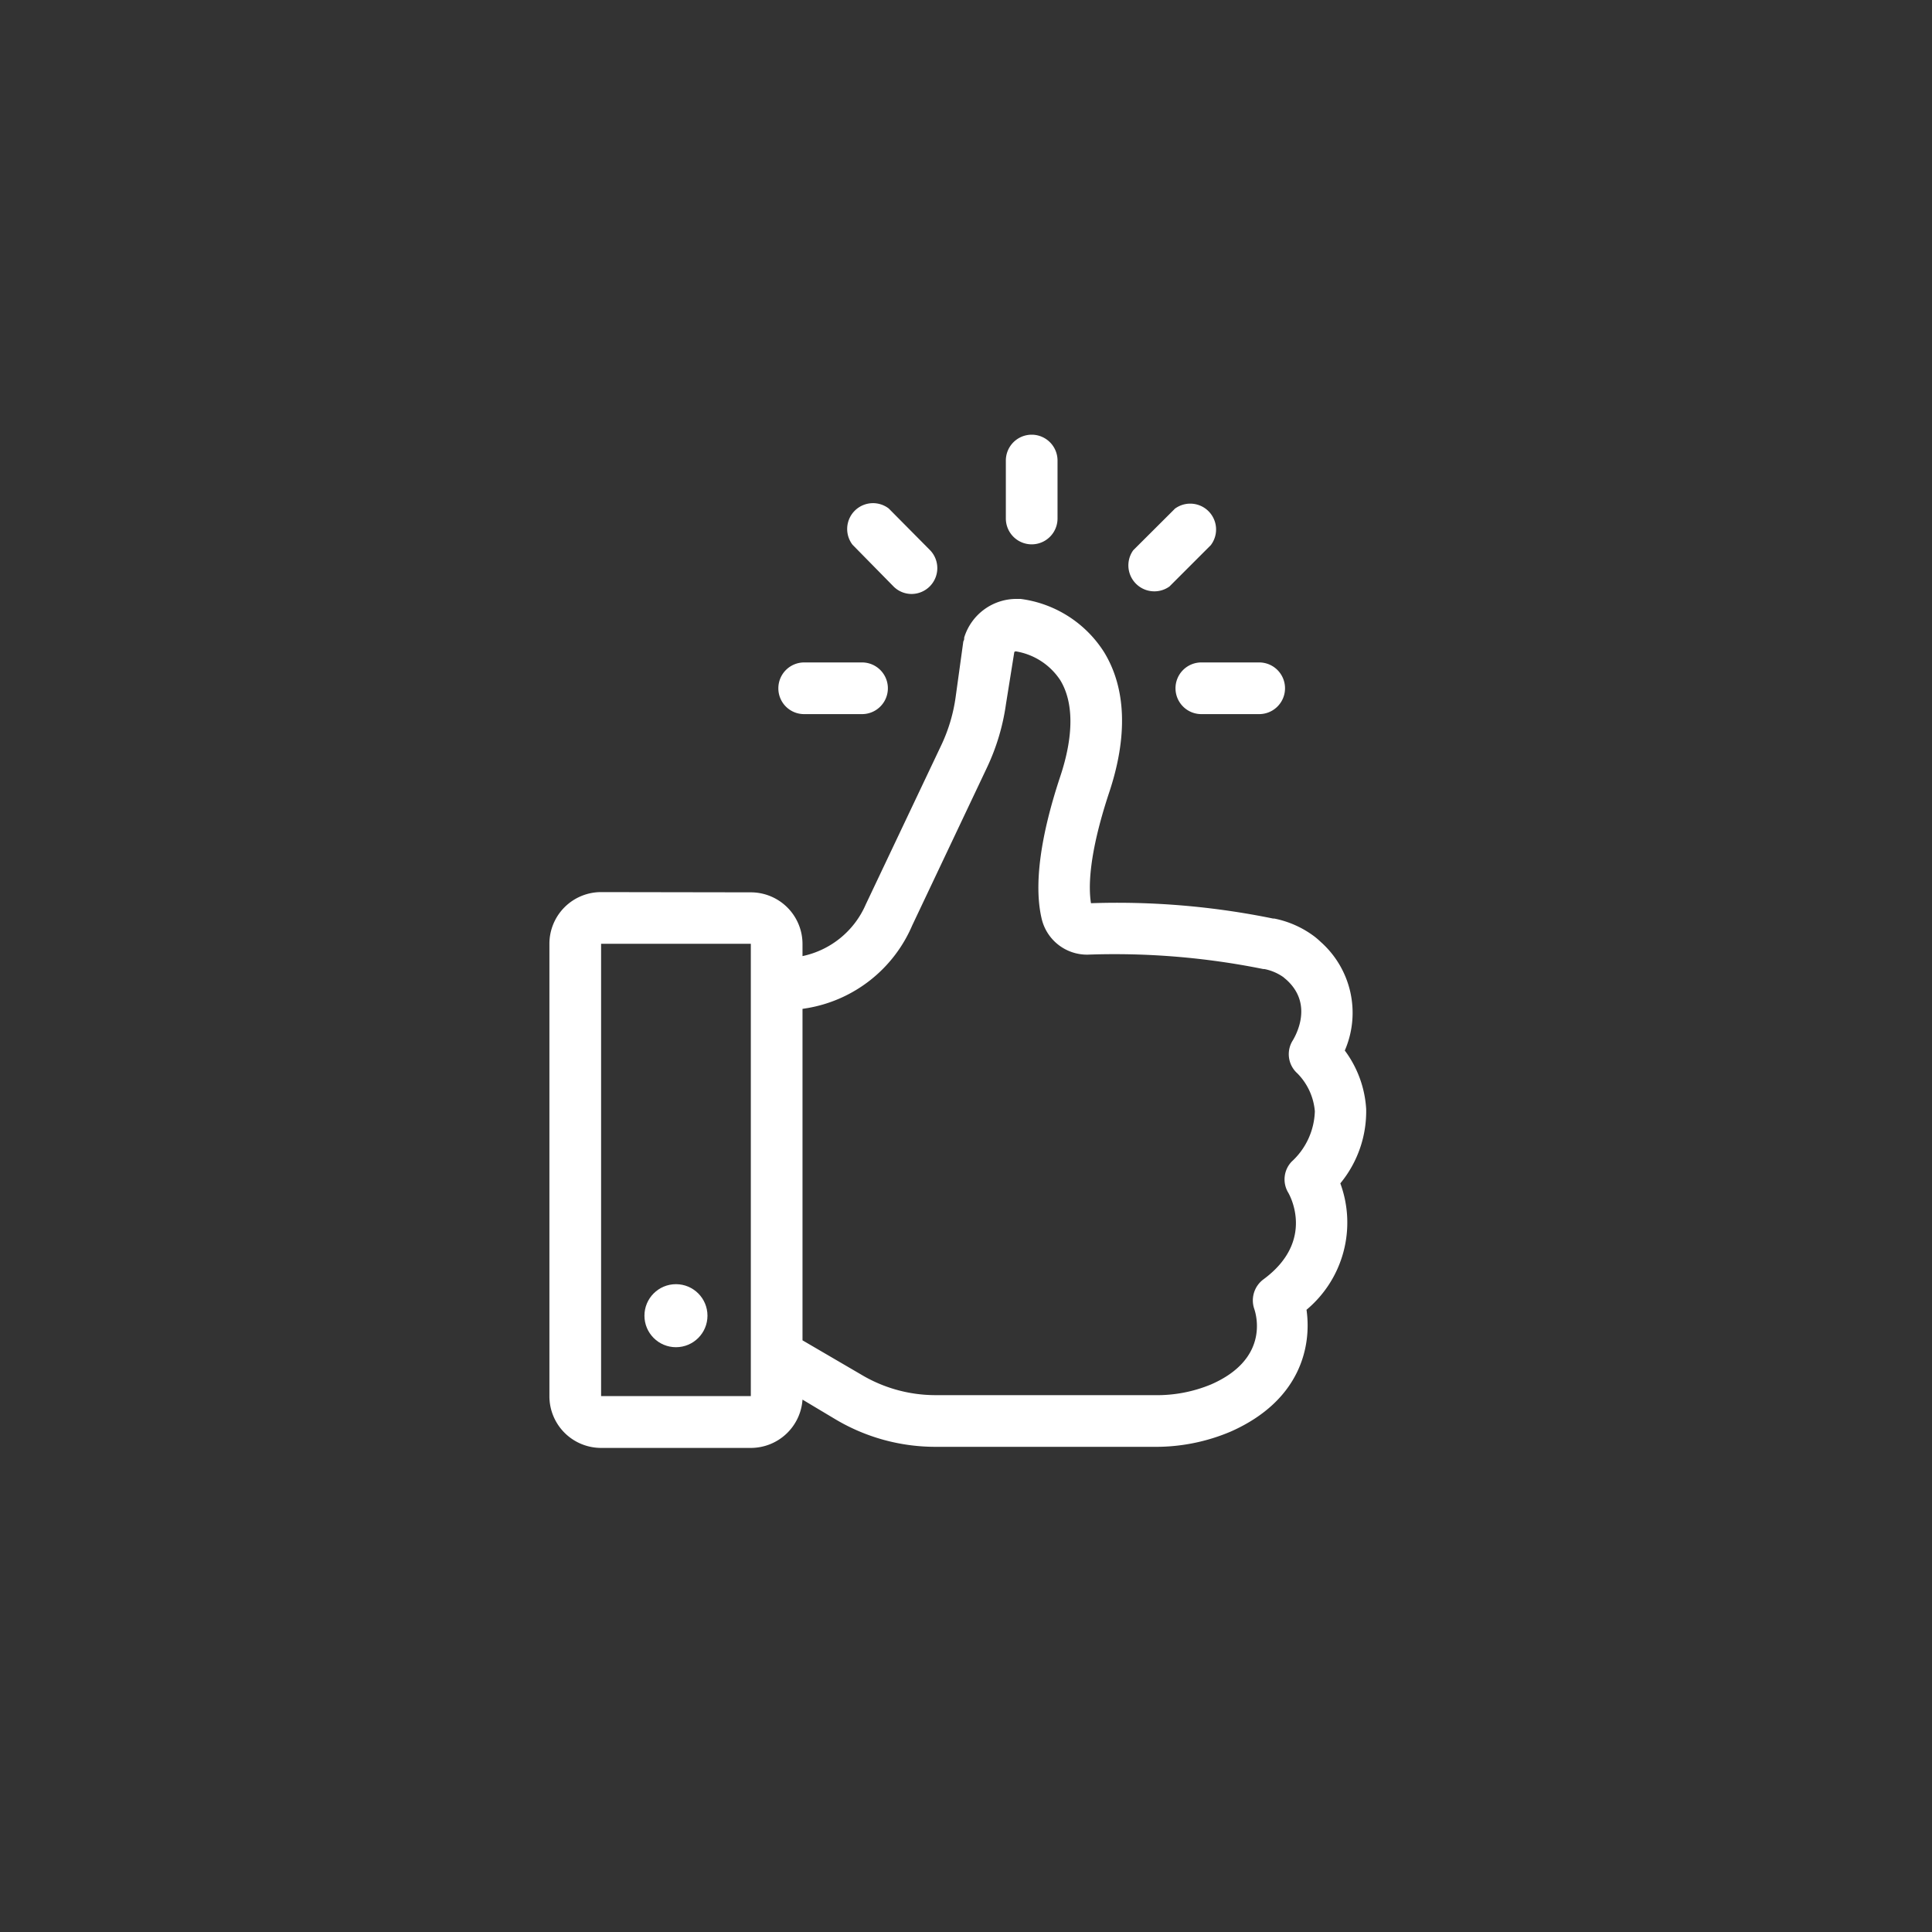 <svg xmlns="http://www.w3.org/2000/svg" width="160" height="160" viewBox="0 0 160 160"><rect x="0" y="0" width="160" height="160" fill="#333333" stroke="none"/><path d="M97.35,57a2.14,2.14,0,0,0,2.14,2.14h4.79a2.14,2.14,0,1,0,0-4.28H99.49A2.14,2.14,0,0,0,97.35,57Z" fill="#fff"/><path d="M64.46,57a2.13,2.13,0,0,0,2.14,2.14h4.79a2.14,2.14,0,1,0,0-4.28H66.6A2.14,2.14,0,0,0,64.46,57Z" fill="#fff"/><path d="M87.58,42.94v-4.8a2.14,2.14,0,1,0-4.28,0v4.8a2.14,2.14,0,0,0,4.28,0Z" fill="#fff"/><path d="M97.28,42.15l-3.43,3.42a2.15,2.15,0,0,0,3,3h0l3.42-3.42a2.14,2.14,0,0,0-3-3Z" fill="#fff"/><path d="M75.51,49.19A2.14,2.14,0,0,0,77,45.54L73.6,42.11a2.14,2.14,0,0,0-3,3h0L74,48.57A2.11,2.11,0,0,0,75.51,49.19Z" fill="#fff"/><path d="M49.78,73.88a4.28,4.28,0,0,0-4.28,4.28v37.46a4.28,4.28,0,0,0,4.28,4.29h12.4a4.29,4.29,0,0,0,4.28-4l2.66,1.59a16.18,16.18,0,0,0,8.36,2.32H95.57a15.83,15.83,0,0,0,6.37-1.27c5.78-2.57,6.69-7.08,6.26-10.08A9.41,9.41,0,0,0,111,98a9.37,9.37,0,0,0,2.14-6.17A9,9,0,0,0,111.37,87a7.85,7.85,0,0,0-2-9,6.19,6.19,0,0,0-.55-.47,8.2,8.2,0,0,0-3.29-1.46h-.1A64.36,64.36,0,0,0,90.35,74.8c-.21-1.3-.2-4,1.49-9.12C93.41,61,93.27,57,91.43,54a9.66,9.66,0,0,0-6.91-4.4h-.26a4.53,4.53,0,0,0-4.41,3.2c0,.11,0,.21-.07.31l-.64,4.63a13.69,13.69,0,0,1-1.2,4L71.7,74.9a7.36,7.36,0,0,1-5.24,4.28v-1a4.28,4.28,0,0,0-4.28-4.28Zm0,41.74V78.16h12.4v37.46ZM66.9,83.48a11.56,11.56,0,0,0,8.65-6.85l6.19-13.07a18.18,18.18,0,0,0,1.57-5.25L84,54a.24.24,0,0,1,.11-.06,5.46,5.46,0,0,1,3.69,2.38c1.13,1.84,1.13,4.62,0,8-1.66,5-2.18,9-1.54,11.74a3.86,3.86,0,0,0,3.8,3h0a62.17,62.17,0,0,1,14.55,1.19h.09a4.11,4.11,0,0,1,1.58.67l.27.23c2.2,2,.8,4.52.52,5a2.13,2.13,0,0,0,.37,2.74,5.07,5.07,0,0,1,1.45,3.14,5.88,5.88,0,0,1-1.92,4.17,2.13,2.13,0,0,0-.29,2.56c.1.17,2.3,4-2.06,7.2a2.17,2.17,0,0,0-.75,2.43c.23.68,1.14,4.2-3.57,6.26a11.66,11.66,0,0,1-4.7.89H77.44a12,12,0,0,1-6.15-1.72L66.46,111V83.55Z" fill="#fff"/><circle cx="55.98" cy="108.96" r="2.61" fill="#fff"/></svg>